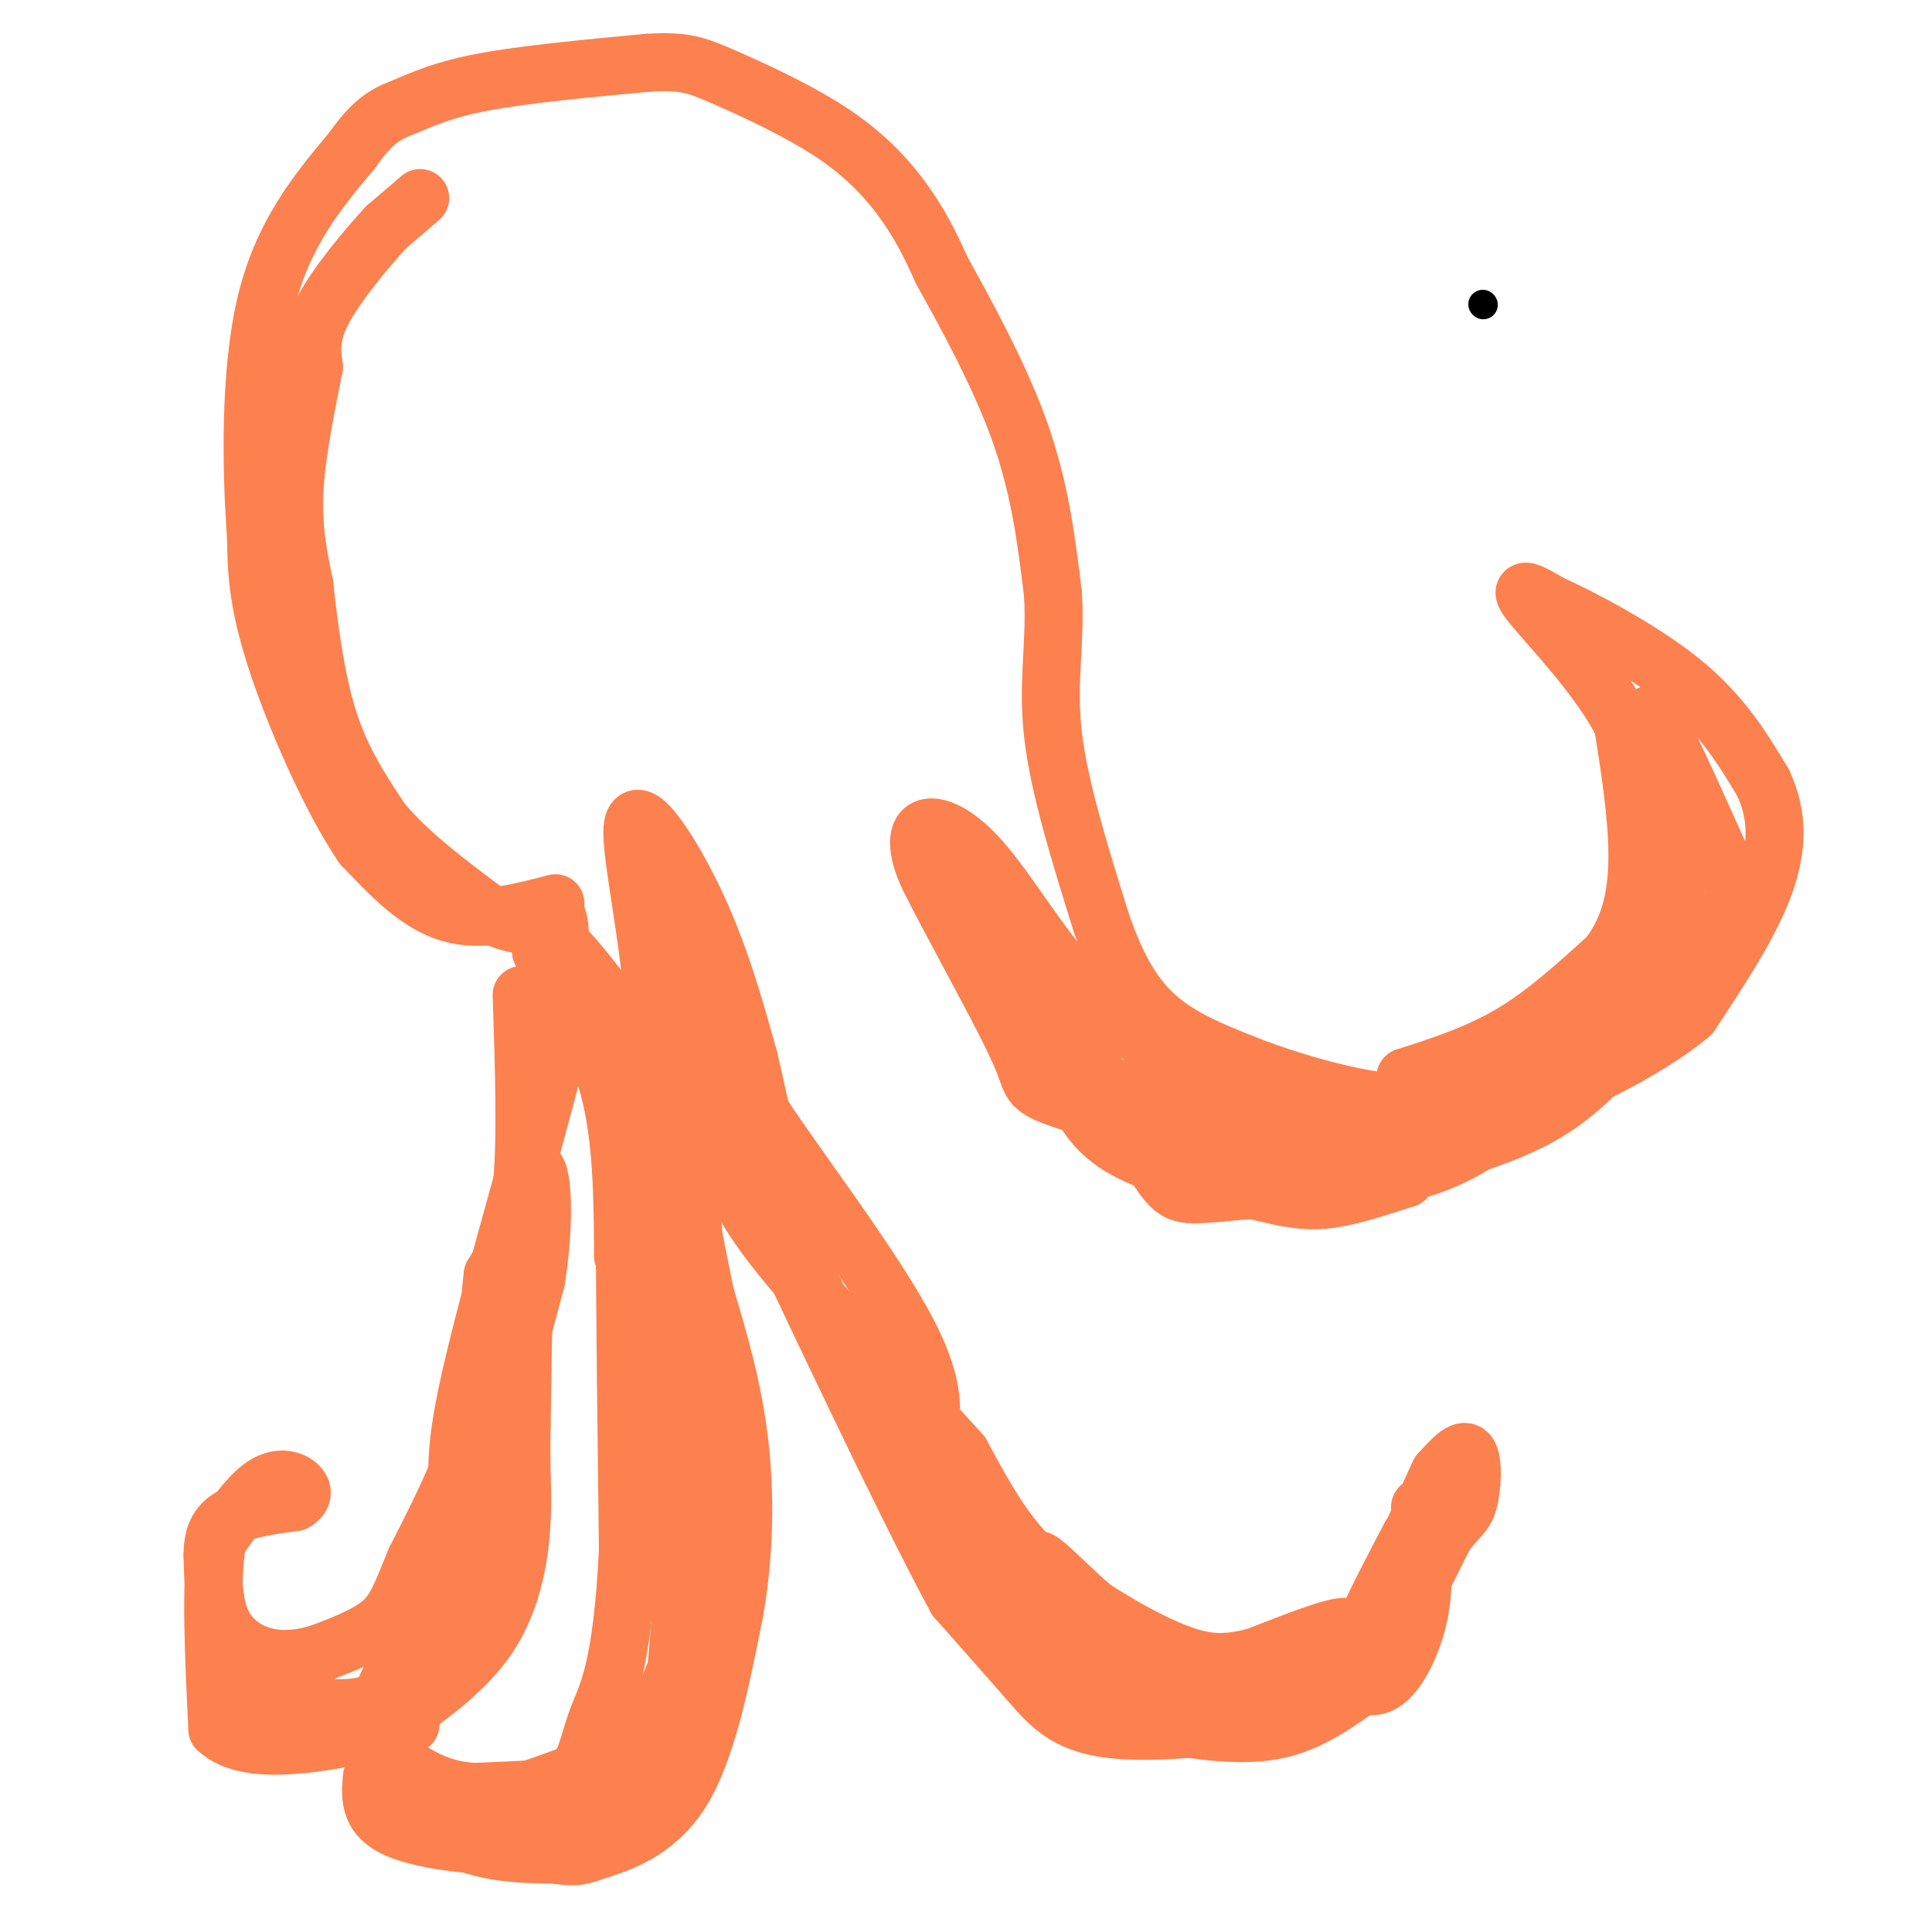 <svg viewBox='0 0 400 400' version='1.1' xmlns='http://www.w3.org/2000/svg' xmlns:xlink='http://www.w3.org/1999/xlink'><g fill='none' stroke='#000000' stroke-width='6' stroke-linecap='round' stroke-linejoin='round'><path d='M307,63c0.000,0.000 0.100,0.100 0.1,0.1'/></g>
<g fill='none' stroke='#FC814E' stroke-width='12' stroke-linecap='round' stroke-linejoin='round'><path d='M87,41c0.000,0.000 -7.000,6.000 -7,6'/><path d='M80,47c-3.889,4.178 -10.111,11.622 -13,17c-2.889,5.378 -2.444,8.689 -2,12'/><path d='M65,76c-1.289,6.533 -3.511,16.867 -4,25c-0.489,8.133 0.756,14.067 2,20'/><path d='M63,121c0.933,8.400 2.267,19.400 5,28c2.733,8.600 6.867,14.800 11,21'/><path d='M79,170c5.500,6.667 13.750,12.833 22,19'/><path d='M101,189c5.556,3.267 8.444,1.933 12,4c3.556,2.067 7.778,7.533 12,13'/><path d='M125,206c2.667,7.833 3.333,20.917 4,34'/><path d='M129,240c1.667,14.833 3.833,34.917 6,55'/><path d='M135,295c2.311,12.156 5.089,15.044 6,22c0.911,6.956 -0.044,17.978 -1,29'/><path d='M140,346c-1.844,8.289 -5.956,14.511 -9,18c-3.044,3.489 -5.022,4.244 -7,5'/><path d='M124,369c-5.500,1.167 -15.750,1.583 -26,2'/><path d='M98,371c-6.667,-0.500 -10.333,-2.750 -14,-5'/><path d='M105,372c9.500,-3.083 19.000,-6.167 25,-11c6.000,-4.833 8.500,-11.417 11,-18'/><path d='M141,343c2.167,-12.167 2.083,-33.583 2,-55'/><path d='M143,288c0.655,-16.452 1.292,-30.083 0,-38c-1.292,-7.917 -4.512,-10.119 -6,-16c-1.488,-5.881 -1.244,-15.440 -1,-25'/><path d='M136,209c-0.156,-6.911 -0.044,-11.689 0,-3c0.044,8.689 0.022,30.844 0,53'/><path d='M136,259c1.111,14.778 3.889,25.222 5,37c1.111,11.778 0.556,24.889 0,38'/><path d='M141,334c-0.417,11.452 -1.458,21.083 -4,28c-2.542,6.917 -6.583,11.119 -11,14c-4.417,2.881 -9.208,4.440 -14,6'/><path d='M112,382c-8.356,0.756 -22.244,-0.356 -29,-3c-6.756,-2.644 -6.378,-6.822 -6,-11'/><path d='M77,368c1.644,0.778 8.756,8.222 16,12c7.244,3.778 14.622,3.889 22,4'/><path d='M115,384c4.560,0.667 4.958,0.333 9,-1c4.042,-1.333 11.726,-3.667 17,-12c5.274,-8.333 8.137,-22.667 11,-37'/><path d='M152,334c2.244,-12.422 2.356,-24.978 1,-36c-1.356,-11.022 -4.178,-20.511 -7,-30'/><path d='M146,268c-2.778,-13.556 -6.222,-32.444 -9,-43c-2.778,-10.556 -4.889,-12.778 -7,-15'/><path d='M130,210c-1.167,16.000 -0.583,63.500 0,111'/><path d='M130,321c-1.202,24.274 -4.208,29.458 -6,34c-1.792,4.542 -2.369,8.440 -4,11c-1.631,2.560 -4.315,3.780 -7,5'/><path d='M113,371c-3.578,1.578 -9.022,3.022 -14,3c-4.978,-0.022 -9.489,-1.511 -14,-3'/><path d='M108,206c0.500,15.167 1.000,30.333 0,40c-1.000,9.667 -3.500,13.833 -6,18'/><path d='M102,264c-1.022,7.644 -0.578,17.756 -3,28c-2.422,10.244 -7.711,20.622 -13,31'/><path d='M86,323c-3.044,7.444 -4.156,10.556 -7,13c-2.844,2.444 -7.422,4.222 -12,6'/><path d='M67,342c-4.060,1.405 -8.208,1.917 -12,1c-3.792,-0.917 -7.226,-3.262 -9,-7c-1.774,-3.738 -1.887,-8.869 -2,-14'/><path d='M44,322c0.000,-3.822 1.000,-6.378 4,-8c3.000,-1.622 8.000,-2.311 13,-3'/><path d='M61,311c2.321,-1.298 1.625,-3.042 0,-4c-1.625,-0.958 -4.179,-1.131 -7,1c-2.821,2.131 -5.911,6.565 -9,11'/><path d='M45,319c-1.500,8.333 -0.750,23.667 0,39'/><path d='M45,358c6.667,6.333 23.333,2.667 40,-1'/><path d='M51,351c0.000,0.000 0.100,0.100 0.1,0.1'/><path d='M51,351c9.583,1.833 19.167,3.667 25,2c5.833,-1.667 7.917,-6.833 10,-12'/><path d='M86,341c2.311,-1.422 3.089,1.022 7,-11c3.911,-12.022 10.956,-38.511 18,-65'/><path d='M111,265c2.667,-17.044 0.333,-27.156 -1,-21c-1.333,6.156 -1.667,28.578 -2,51'/><path d='M108,295c-0.190,11.238 0.333,13.833 0,20c-0.333,6.167 -1.524,15.905 -7,24c-5.476,8.095 -15.238,14.548 -25,21'/><path d='M76,360c0.100,-4.917 12.852,-27.710 17,-39c4.148,-11.290 -0.306,-11.078 3,-29c3.306,-17.922 14.373,-53.978 19,-73c4.627,-19.022 2.813,-21.011 1,-23'/><path d='M116,196c0.000,-5.000 -0.500,-6.000 -1,-7'/><path d='M112,197c5.583,8.750 11.167,17.500 14,28c2.833,10.500 2.917,22.750 3,35'/><path d='M129,260c2.525,-0.809 7.337,-20.330 7,-41c-0.337,-20.670 -5.821,-42.488 -5,-48c0.821,-5.512 7.949,5.282 13,16c5.051,10.718 8.026,21.359 11,32'/><path d='M155,219c3.222,13.156 5.778,30.044 12,46c6.222,15.956 16.111,30.978 26,46'/><path d='M193,311c10.889,14.178 25.111,26.622 35,33c9.889,6.378 15.444,6.689 21,7'/><path d='M249,351c8.202,0.762 18.208,-0.833 25,-3c6.792,-2.167 10.369,-4.905 14,-10c3.631,-5.095 7.315,-12.548 11,-20'/><path d='M299,318c2.762,-4.036 4.167,-4.125 5,-7c0.833,-2.875 1.095,-8.536 0,-10c-1.095,-1.464 -3.548,1.268 -6,4'/><path d='M298,305c-4.489,9.333 -12.711,30.667 -19,41c-6.289,10.333 -10.644,9.667 -15,9'/><path d='M264,355c-9.179,2.464 -24.625,4.125 -34,3c-9.375,-1.125 -12.679,-5.036 -17,-10c-4.321,-4.964 -9.661,-10.982 -15,-17'/><path d='M198,331c-10.500,-19.333 -29.250,-59.167 -48,-99'/><path d='M150,232c-10.714,-23.226 -13.500,-31.792 -13,-35c0.500,-3.208 4.286,-1.060 7,4c2.714,5.060 4.357,13.030 6,21'/><path d='M150,222c4.917,13.702 14.208,37.458 23,54c8.792,16.542 17.083,25.869 24,33c6.917,7.131 12.458,12.065 18,17'/><path d='M211,326c3.833,8.083 7.667,16.167 13,20c5.333,3.833 12.167,3.417 19,3'/><path d='M243,349c9.845,0.381 24.958,-0.167 32,-1c7.042,-0.833 6.012,-1.952 6,-4c-0.012,-2.048 0.994,-5.024 2,-8'/><path d='M283,336c1.833,-4.333 5.417,-11.167 9,-18'/><path d='M294,312c0.533,7.356 1.067,14.711 0,21c-1.067,6.289 -3.733,11.511 -6,14c-2.267,2.489 -4.133,2.244 -6,2'/><path d='M282,349c-3.600,2.356 -9.600,7.244 -17,9c-7.400,1.756 -16.200,0.378 -25,-1'/><path d='M240,357c-5.444,-0.778 -6.556,-2.222 -10,-8c-3.444,-5.778 -9.222,-15.889 -15,-26'/><path d='M215,323c1.311,-0.222 12.089,12.222 22,18c9.911,5.778 18.956,4.889 28,4'/><path d='M265,345c8.311,-1.422 15.089,-6.978 14,-8c-1.089,-1.022 -10.044,2.489 -19,6'/><path d='M260,343c-5.252,1.311 -8.882,1.589 -14,0c-5.118,-1.589 -11.724,-5.043 -18,-9c-6.276,-3.957 -12.222,-8.416 -17,-14c-4.778,-5.584 -8.389,-12.292 -12,-19'/><path d='M199,301c-10.044,-11.356 -29.156,-30.244 -39,-43c-9.844,-12.756 -10.422,-19.378 -11,-26'/><path d='M149,232c-3.489,-14.533 -6.711,-37.867 -6,-42c0.711,-4.133 5.356,10.933 10,26'/><path d='M153,216c0.915,5.024 -1.796,4.584 5,15c6.796,10.416 23.099,31.689 30,45c6.901,13.311 4.400,18.660 4,21c-0.400,2.340 1.300,1.670 3,1'/><path d='M195,298c0.500,0.333 0.250,0.667 0,1'/><path d='M195,299c0.000,0.000 0.100,0.100 0.1,0.1'/><path d='M115,187c-7.667,2.000 -15.333,4.000 -22,2c-6.667,-2.000 -12.333,-8.000 -18,-14'/><path d='M75,175c-6.622,-9.733 -14.178,-27.067 -18,-39c-3.822,-11.933 -3.911,-18.467 -4,-25'/><path d='M53,111c-0.978,-13.133 -1.422,-33.467 2,-48c3.422,-14.533 10.711,-23.267 18,-32'/><path d='M73,31c4.726,-6.738 7.542,-7.583 11,-9c3.458,-1.417 7.560,-3.405 16,-5c8.440,-1.595 21.220,-2.798 34,-4'/><path d='M134,13c7.707,-0.469 9.973,0.359 16,3c6.027,2.641 15.815,7.096 23,12c7.185,4.904 11.767,10.258 15,15c3.233,4.742 5.116,8.871 7,13'/><path d='M195,56c4.333,7.844 11.667,20.956 16,33c4.333,12.044 5.667,23.022 7,34'/><path d='M218,123c0.644,10.000 -1.244,18.000 0,29c1.244,11.000 5.622,25.000 10,39'/><path d='M228,191c3.467,10.111 7.133,15.889 12,20c4.867,4.111 10.933,6.556 17,9'/><path d='M257,220c8.119,3.250 19.917,6.875 29,8c9.083,1.125 15.452,-0.250 20,-2c4.548,-1.750 7.274,-3.875 10,-6'/><path d='M316,220c1.667,-1.000 0.833,-0.500 0,0'/><path d='M291,223c0.000,0.000 0.100,0.100 0.1,0.1'/><path d='M291,223c7.500,-2.417 15.000,-4.833 22,-9c7.000,-4.167 13.500,-10.083 20,-16'/><path d='M333,198c4.578,-5.956 6.022,-12.844 6,-21c-0.022,-8.156 -1.511,-17.578 -3,-27'/><path d='M336,150c-4.867,-9.756 -15.533,-20.644 -19,-25c-3.467,-4.356 0.267,-2.178 4,0'/><path d='M321,125c5.867,2.622 18.533,9.178 27,16c8.467,6.822 12.733,13.911 17,21'/><path d='M365,162c3.311,7.000 3.089,14.000 0,22c-3.089,8.000 -9.044,17.000 -15,26'/><path d='M350,210c-9.571,8.131 -26.000,15.458 -37,20c-11.000,4.542 -16.571,6.298 -23,7c-6.429,0.702 -13.714,0.351 -21,0'/><path d='M269,237c-4.467,0.488 -5.136,1.708 -14,0c-8.864,-1.708 -25.925,-6.344 -34,-9c-8.075,-2.656 -7.164,-3.330 -9,-8c-1.836,-4.670 -6.418,-13.335 -11,-22'/><path d='M201,198c-3.978,-7.644 -8.422,-15.756 -7,-13c1.422,2.756 8.711,16.378 16,30'/><path d='M210,215c8.978,10.267 23.422,20.933 32,26c8.578,5.067 11.289,4.533 14,4'/><path d='M256,245c9.956,0.844 27.844,0.956 41,-4c13.156,-4.956 21.578,-14.978 30,-25'/><path d='M327,216c8.214,-8.131 13.750,-15.958 17,-23c3.250,-7.042 4.214,-13.298 4,-18c-0.214,-4.702 -1.607,-7.851 -3,-11'/><path d='M345,164c-1.756,-6.556 -4.644,-17.444 -3,-16c1.644,1.444 7.822,15.222 14,29'/><path d='M356,177c3.289,6.289 4.511,7.511 1,13c-3.511,5.489 -11.756,15.244 -20,25'/><path d='M337,215c-6.044,7.044 -11.156,12.156 -18,16c-6.844,3.844 -15.422,6.422 -24,9'/><path d='M295,240c-11.000,1.167 -26.500,-0.417 -42,-2'/><path d='M253,238c-13.733,-3.822 -27.067,-12.378 -32,-15c-4.933,-2.622 -1.467,0.689 2,4'/><path d='M223,227c1.244,2.667 3.356,7.333 10,11c6.644,3.667 17.822,6.333 29,9'/><path d='M262,247c7.222,1.800 10.778,1.800 15,1c4.222,-0.800 9.111,-2.400 14,-4'/><path d='M291,244c-4.167,-0.167 -21.583,1.417 -39,3'/><path d='M252,247c-8.048,0.631 -8.667,0.708 -13,-6c-4.333,-6.708 -12.381,-20.202 -19,-29c-6.619,-8.798 -11.810,-12.899 -17,-17'/><path d='M203,195c-4.641,-4.676 -7.744,-7.866 -10,-12c-2.256,-4.134 -3.667,-9.211 -2,-11c1.667,-1.789 6.410,-0.289 12,6c5.590,6.289 12.026,17.368 19,25c6.974,7.632 14.487,11.816 22,16'/><path d='M244,219c13.022,6.622 34.578,15.178 35,16c0.422,0.822 -20.289,-6.089 -41,-13'/></g>
</svg>